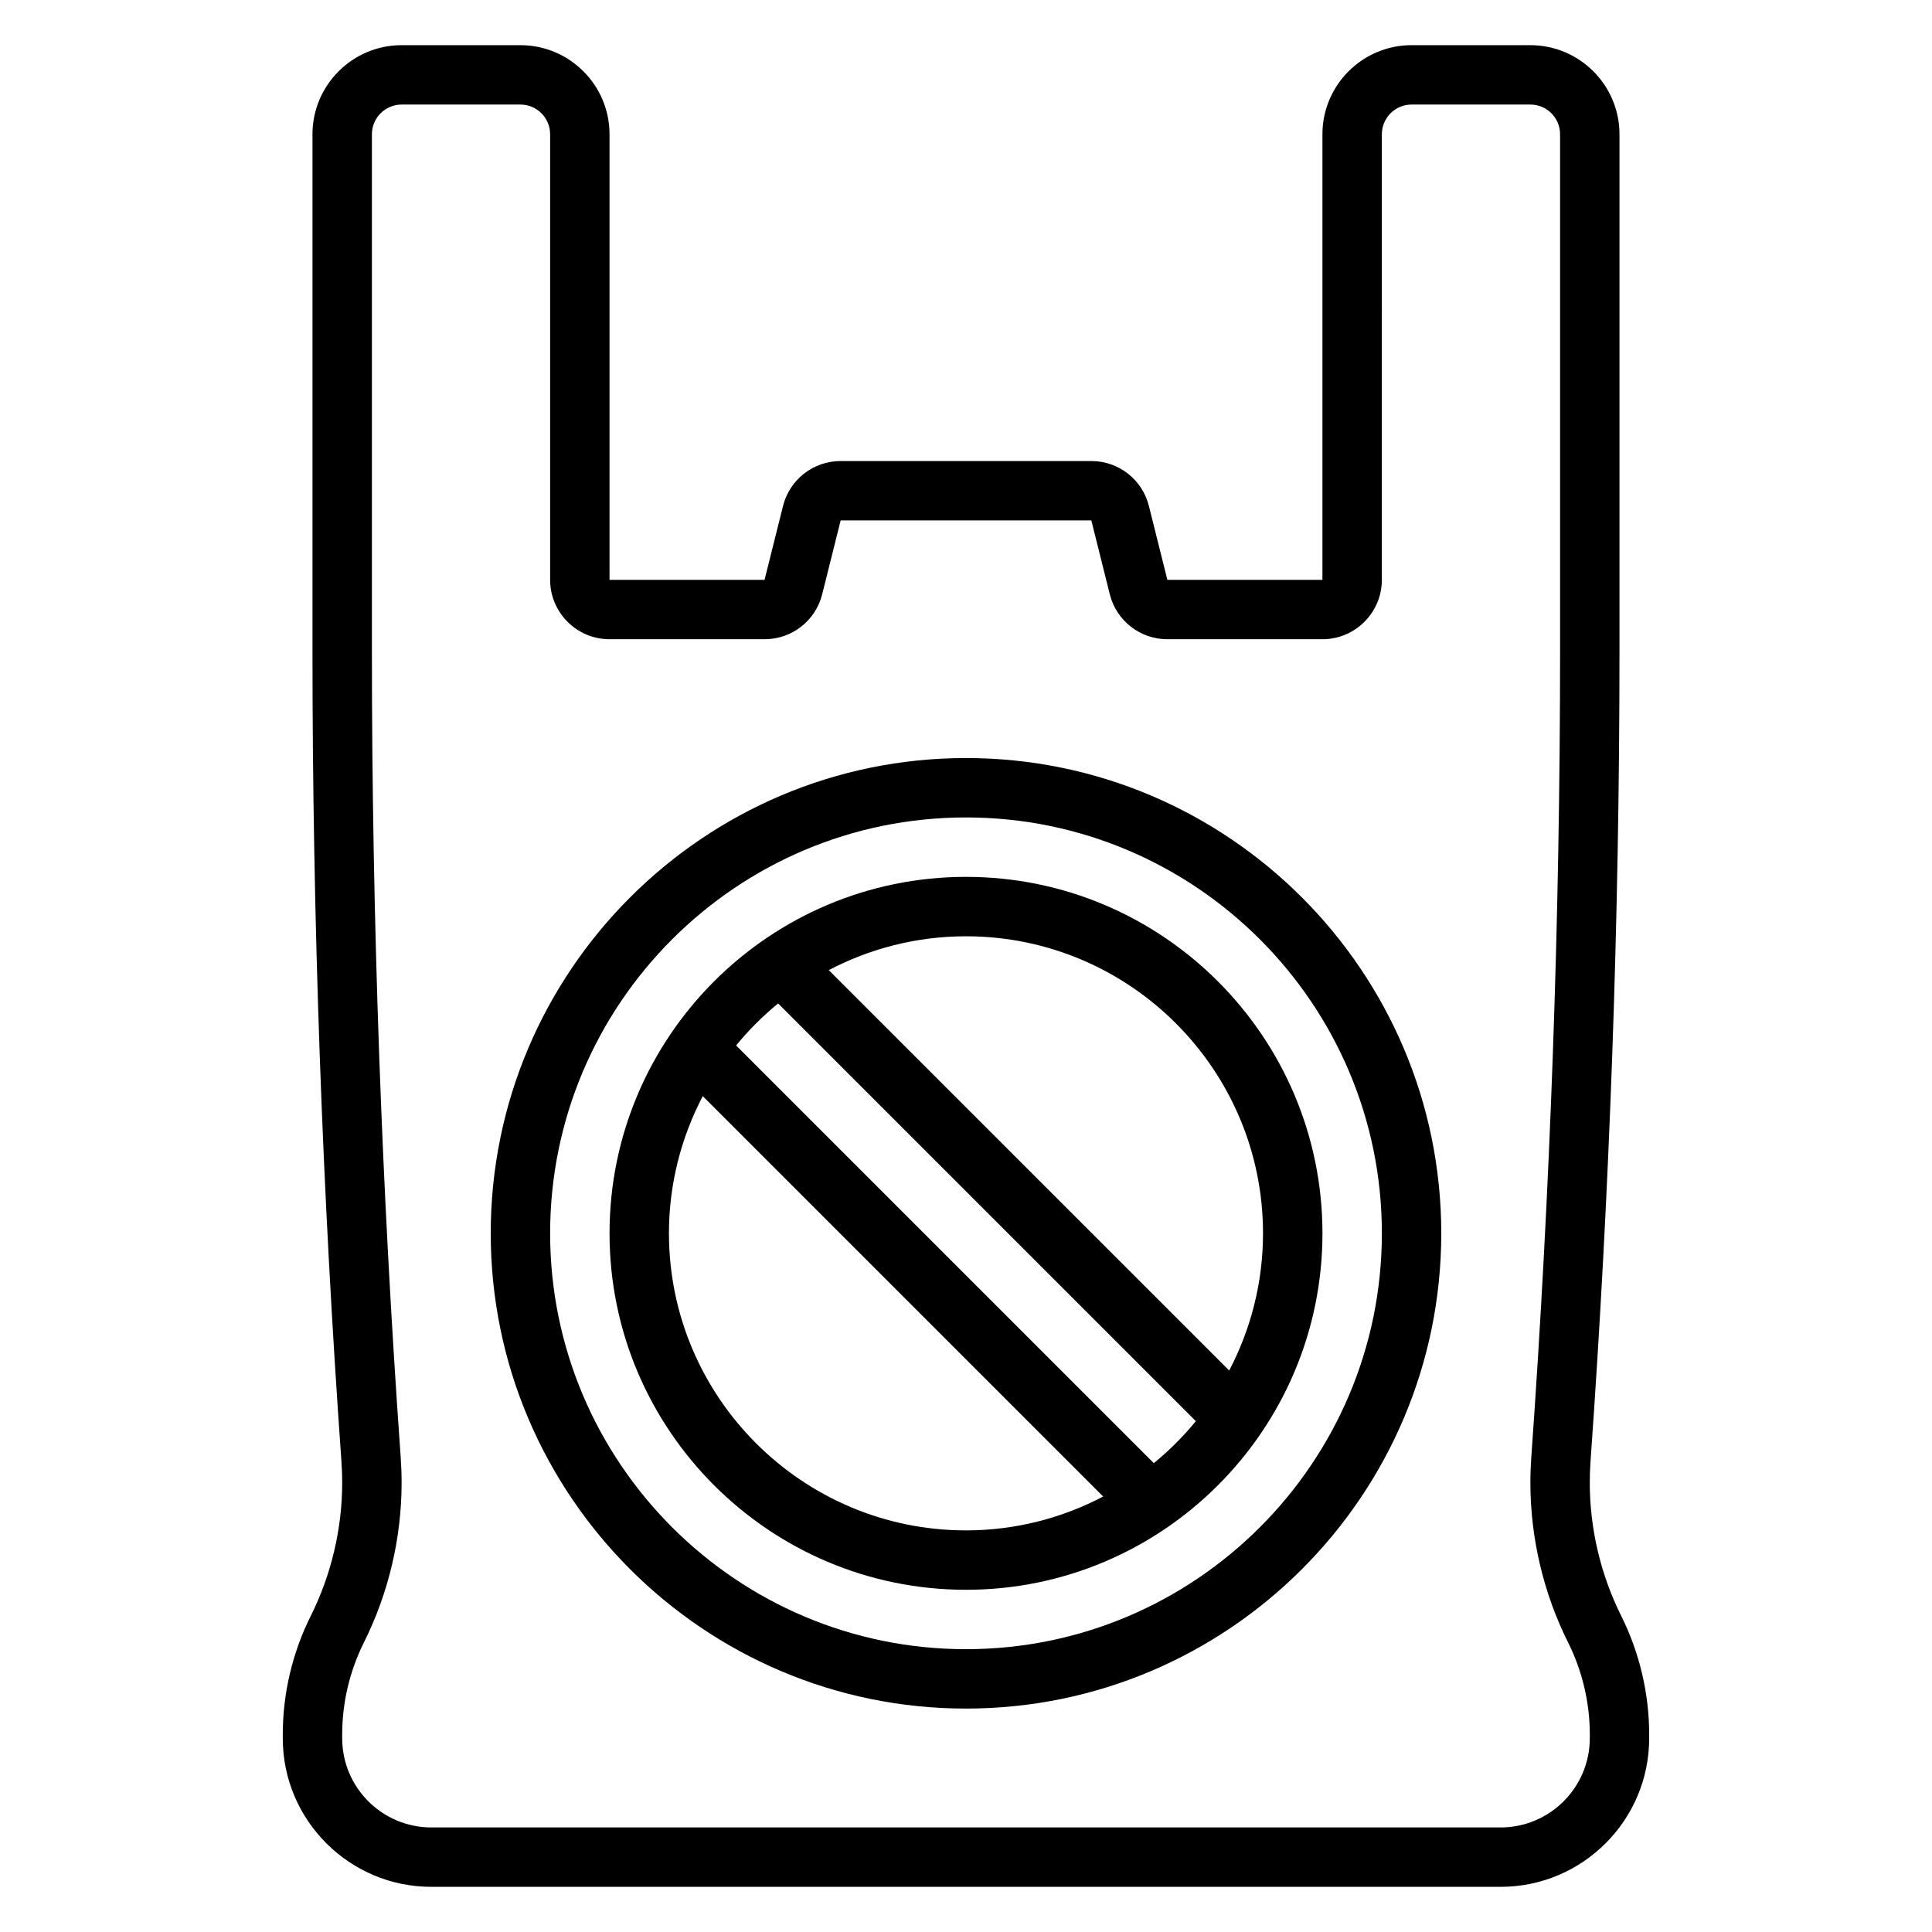 <?xml version="1.0" encoding="UTF-8"?>
<!-- Uploaded to: ICON Repo, www.svgrepo.com, Generator: ICON Repo Mixer Tools -->
<svg fill="#000000" width="800px" height="800px" version="1.1" viewBox="144 144 512 512" xmlns="http://www.w3.org/2000/svg">
 <g>
  <path d="m400 376.38c-52.09 0-94.465 42.375-94.465 94.465s42.375 94.465 94.465 94.465 94.465-42.375 94.465-94.465c-0.004-52.09-42.379-94.465-94.465-94.465zm-78.723 94.465c0-13.113 3.266-25.465 8.965-36.359l106.11 106.11c-10.883 5.707-23.234 8.973-36.348 8.973-43.406 0-78.723-35.312-78.723-78.719zm128.5 60.914-110.7-110.7c3.328-4.07 7.062-7.801 11.133-11.133l110.7 110.7c-3.34 4.066-7.07 7.797-11.141 11.129zm19.973-24.555-106.12-106.11c10.895-5.699 23.246-8.969 36.363-8.969 43.406 0 78.719 35.312 78.719 78.719 0 13.117-3.266 25.469-8.965 36.363z"/>
  <path d="m400 344.89c-69.445 0-125.95 56.504-125.95 125.95 0 69.445 56.504 125.95 125.95 125.95 69.445 0 125.95-56.504 125.95-125.95-0.004-69.449-56.508-125.95-125.95-125.95zm0 236.16c-60.773 0-110.21-49.438-110.21-110.21 0-60.773 49.438-110.21 110.21-110.21 60.773 0 110.21 49.438 110.21 110.21 0 60.77-49.438 110.21-110.21 110.21z"/>
  <path d="m573.66 572.27c-5.465-10.918-8.352-23.145-8.352-35.344 0-1.883 0.07-3.754 0.195-5.629 5.094-71.281 7.676-143.64 7.676-215.07v-136.64c0-13.02-10.598-23.617-23.617-23.617h-31.488c-13.02 0-23.617 10.598-23.617 23.617v118.08h-41.094l-4.887-19.562c-1.746-7.023-8.027-11.926-15.27-11.926h-66.426c-7.242 0-13.523 4.902-15.273 11.926l-4.894 19.562h-41.082v-118.08c0-13.02-10.598-23.617-23.617-23.617h-31.488c-13.02 0-23.617 10.598-23.617 23.617v136.64c0 71.43 2.582 143.79 7.676 215.06 0.125 1.879 0.199 3.754 0.199 5.637 0 12.203-2.891 24.426-8.352 35.352-4.836 9.691-7.394 20.523-7.394 31.34v1.055c0 21.703 17.656 39.359 39.359 39.359h283.39c21.703 0 39.359-17.656 39.359-39.359v-1.055c0-10.816-2.559-21.648-7.391-31.348zm-8.352 32.402c0 13.02-10.598 23.617-23.617 23.617h-283.39c-13.02 0-23.617-10.598-23.617-23.617v-1.055c0-8.383 1.984-16.793 5.738-24.301 6.551-13.102 10.008-27.766 10.008-42.391 0-2.25-0.086-4.504-0.242-6.746-5.062-70.914-7.629-142.89-7.629-213.96v-136.64c0-4.336 3.527-7.871 7.871-7.871h31.488c4.344 0 7.871 3.535 7.871 7.871v118.08c0 8.684 7.062 15.742 15.742 15.742h41.086c7.242 0 13.523-4.902 15.273-11.926l4.894-19.562h66.426l4.887 19.562c1.758 7.023 8.039 11.926 15.281 11.926h41.082c8.684 0 15.742-7.062 15.742-15.742l0.004-118.08c0-4.336 3.527-7.871 7.871-7.871h31.488c4.344 0 7.871 3.535 7.871 7.871v136.64c0 71.062-2.566 143.04-7.629 213.95-0.156 2.242-0.242 4.492-0.242 6.746 0 14.633 3.457 29.293 10.004 42.383 3.758 7.516 5.742 15.926 5.742 24.309z"/>
 </g>
</svg>